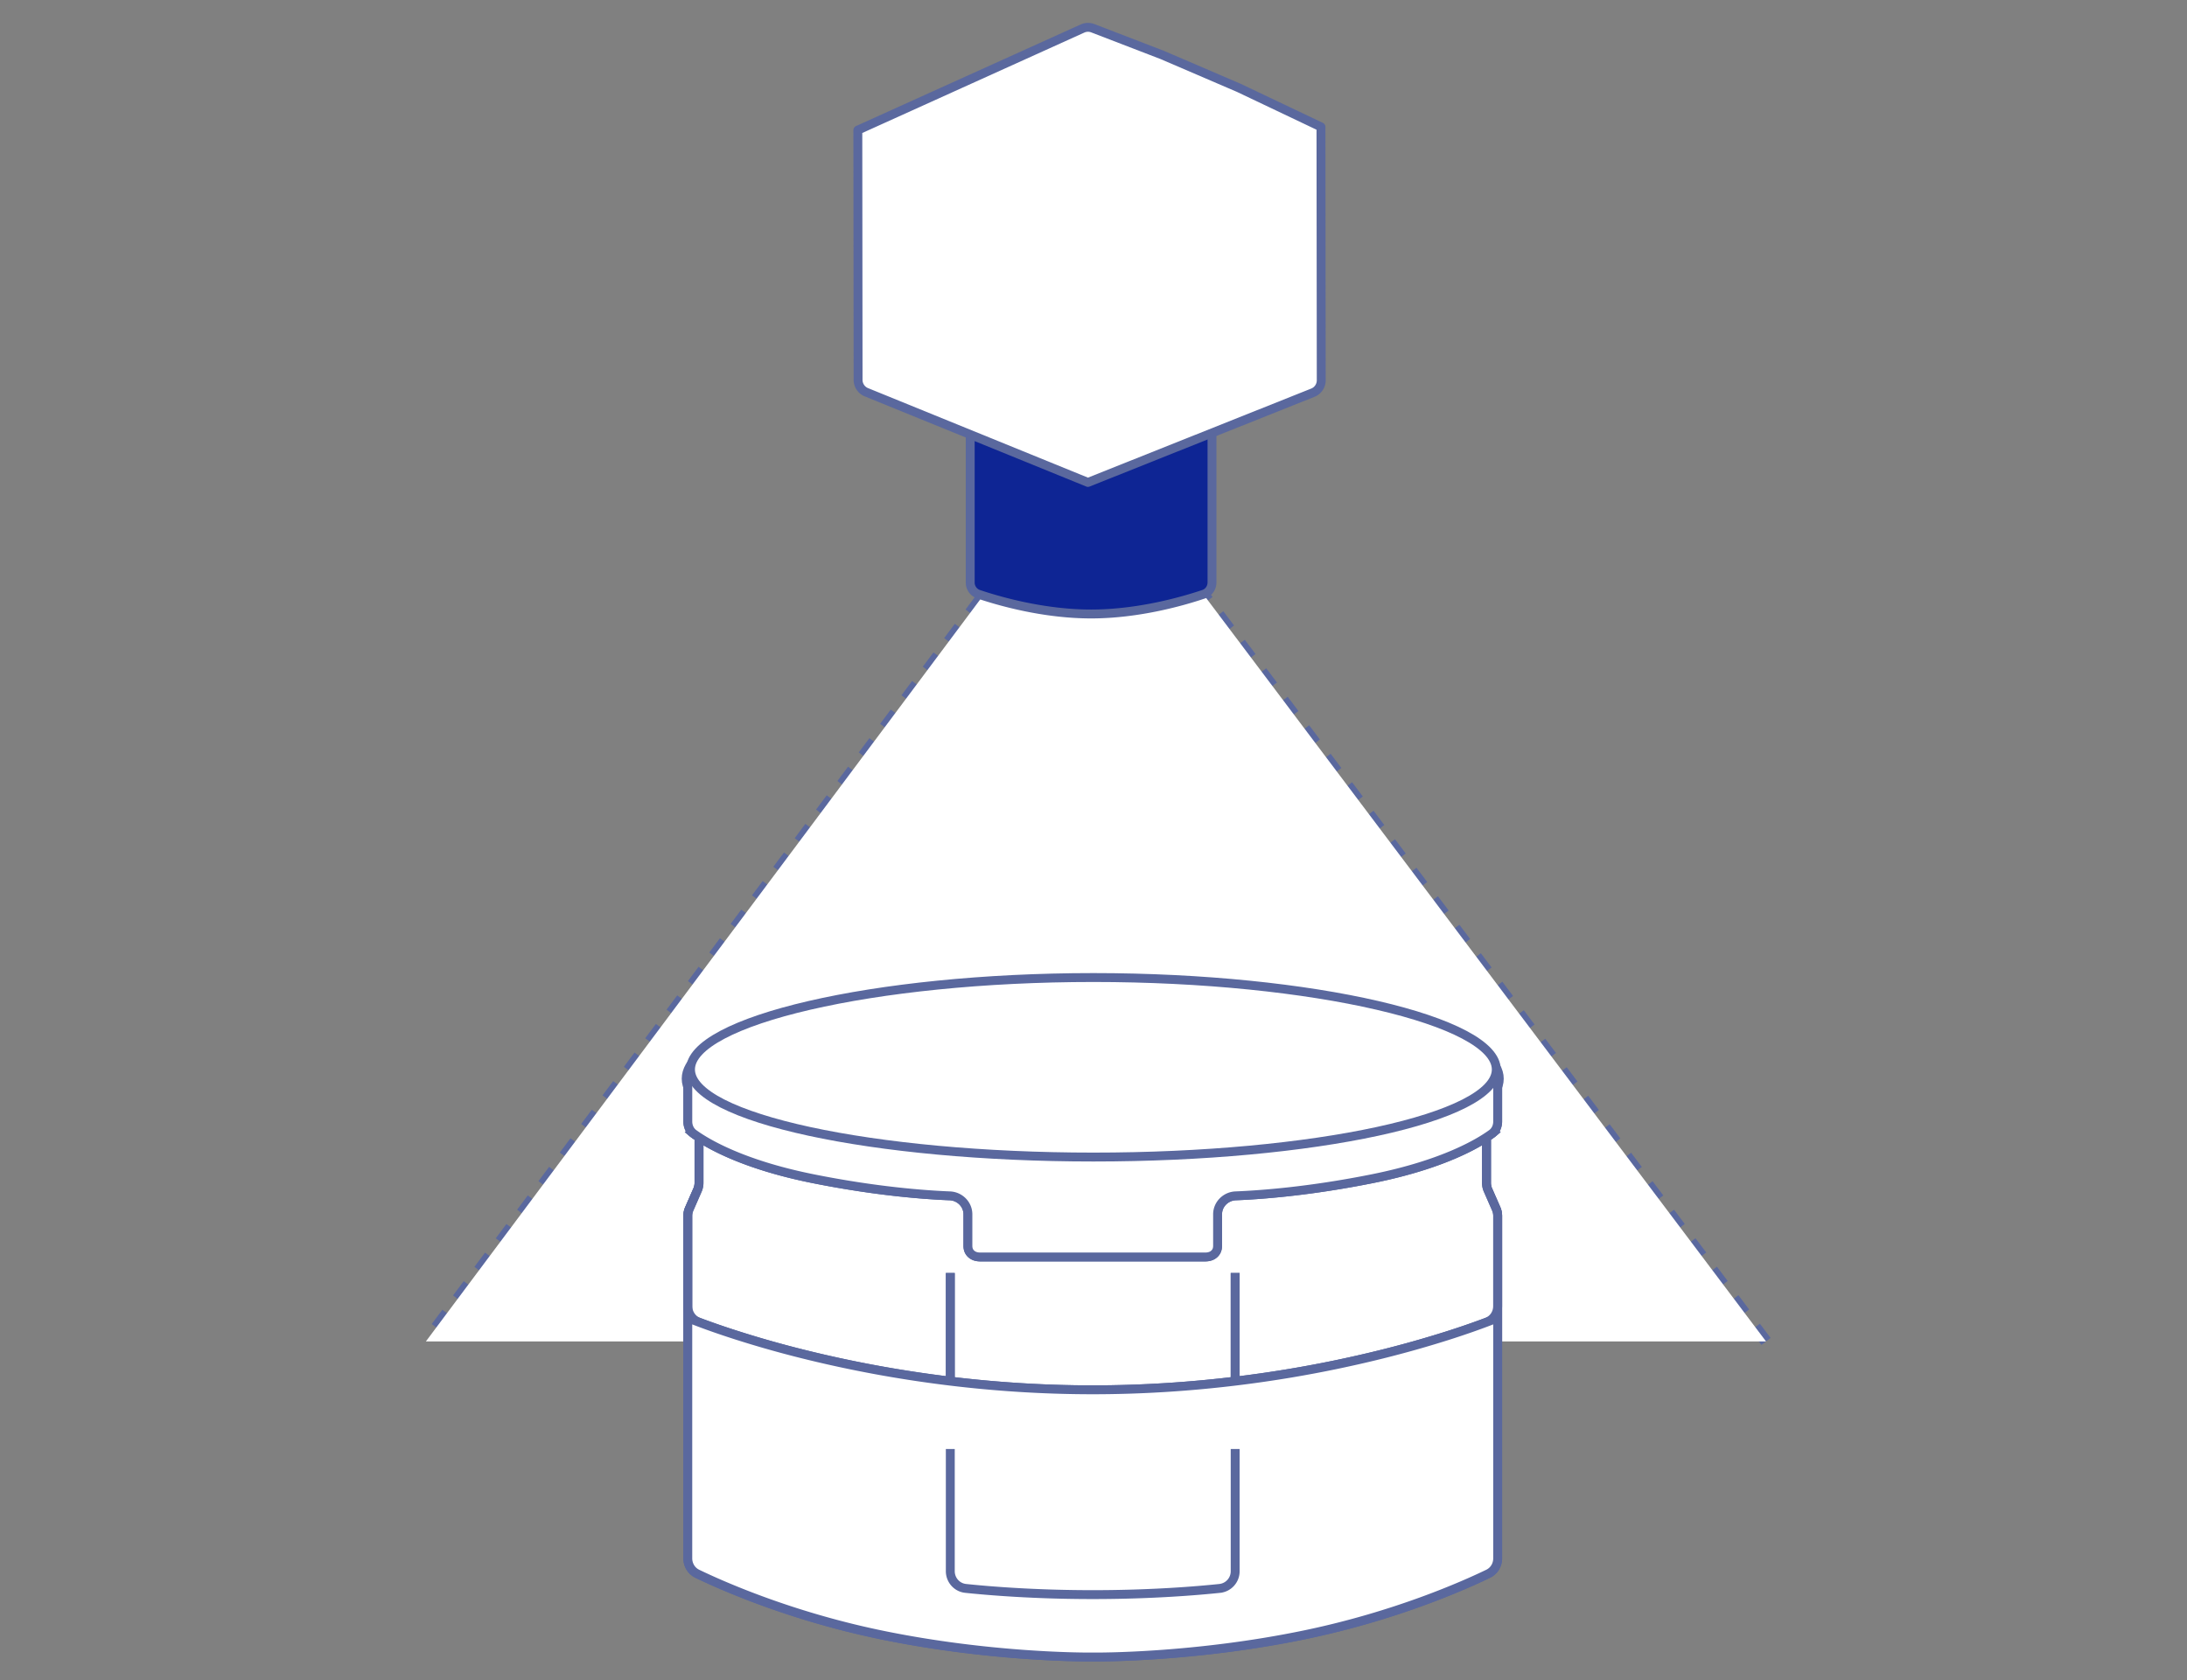 <svg xmlns="http://www.w3.org/2000/svg" width="190" height="146" fill="none"><rect width="100%" height="100%" fill="#808080" stroke="none"/><path stroke="#5A689E" stroke-dasharray="1.55 1.55" stroke-linejoin="round" d="m153.426 116.572-52.35-69.53H88.931L37 116.571"/><path fill="#fff" d="M101.076 47.041H88.931L37 116.572h116.426z"/><path fill="#0E2594" stroke="#5A689E" stroke-linejoin="round" stroke-width=".773" d="M84.289 30.16c0-.64.519-1.159 1.159-1.159h18.687c.64 0 1.159.519 1.159 1.159v20.446c0 .475-.285.885-.715 1.03-1.75.592-5.635 1.72-9.788 1.72s-8.038-1.128-9.787-1.72a1.07 1.07 0 0 1-.715-1.03z"/><path fill="#fff" stroke="#5A689E" stroke-linejoin="round" stroke-width=".773" d="M94.045 2.479c.282-.128.604-.137.893-.026l6.015 2.315 6.665 2.863 7.144 3.397.023 22.021c.001.475-.288.902-.729 1.078l-19.538 7.797-19.248-7.837a1.16 1.16 0 0 1-.722-1.072l-.022-21.707z"/><path stroke="#5A689E" stroke-width=".773" d="M129.865 93.94c0 .41-.187.846-.615 1.306-.429.463-1.081.927-1.953 1.382-1.744.909-4.292 1.739-7.474 2.44-6.357 1.402-15.157 2.272-24.89 2.272-9.735 0-18.535-.87-24.892-2.272-3.181-.701-5.73-1.531-7.474-2.44-.872-.455-1.524-.92-1.953-1.382-.427-.46-.614-.896-.614-1.306s.187-.847.614-1.307c.43-.463 1.081-.927 1.953-1.382 1.744-.909 4.292-1.739 7.474-2.44 6.357-1.402 15.157-2.272 24.891-2.272s18.534.87 24.891 2.272c3.182.701 5.73 1.531 7.474 2.44.872.455 1.524.92 1.953 1.382.428.46.615.896.615 1.306Z"/><path fill="#F4F9FF" d="M59.754 97.456V93.86c0-.269.084-.523.314-.663 1.252-.757 7.262-2.958 34.866-2.958s33.614 2.2 34.865 2.958c.23.14.314.394.314.663v3.595c0 .419-.17.817-.509 1.064-1.119.814-4.197 2.666-10.338 3.902-5.488 1.104-9.753 1.414-11.917 1.499-.863.034-1.569.738-1.569 1.602v2.739c0 .272-.08.51-.279.695-.231.216-.517.278-.834.278H85.2c-.317 0-.602-.062-.834-.278-.199-.185-.278-.423-.278-.695v-2.739c0-.864-.706-1.568-1.57-1.602-2.164-.085-6.428-.395-11.917-1.499-5.435-1.094-8.47-2.67-9.873-3.583v3.955c0 .213-.044.424-.13.62l-.714 1.632c-.086.195-.13.406-.13.62v8.853s1.385.588 3.894 1.404a91 91 0 0 0 5.702 1.642 105.84 105.84 0 0 0 13.21 2.46c3.796.459 7.951.752 12.374.752 4.422 0 8.577-.293 12.374-.752a106 106 0 0 0 5.564-.823c2.56-.449 4.891-.955 6.953-1.463l.278-.069a93 93 0 0 0 5.562-1.569l.554-.178c2.509-.816 3.894-1.404 3.894-1.404v20.905c0 .57-.31 1.091-.823 1.339-2.093 1.012-8.011 3.653-15.864 5.288-9.63 2.006-18.068 1.951-18.476 1.947h-.03c-.409.004-8.849.059-18.479-1.947-7.853-1.635-13.771-4.276-15.864-5.288a1.47 1.47 0 0 1-.823-1.339v-29.758c0-.214.044-.425.13-.62l.715-1.632c.085-.196.13-.407.13-.62v-3.955a11 11 0 0 1-.464-.318c-.339-.246-.511-.646-.511-1.065"/><path stroke="#5A689E" stroke-width=".773" d="M60.728 98.839a11 11 0 0 1-.463-.318c-.339-.246-.511-.646-.511-1.065V93.86c0-.269.084-.523.314-.663 1.252-.757 7.262-2.958 34.866-2.958s33.614 2.2 34.865 2.958c.23.14.314.394.314.663v3.595c0 .419-.17.817-.509 1.064-1.119.814-4.197 2.666-10.338 3.902-5.488 1.104-9.753 1.414-11.917 1.499-.863.034-1.569.738-1.569 1.602v2.739c0 .272-.08.51-.279.695-.231.216-.517.278-.834.278H85.2c-.317 0-.602-.062-.834-.278-.199-.185-.278-.423-.278-.695v-2.739c0-.864-.706-1.568-1.57-1.602-2.164-.085-6.428-.395-11.917-1.499-5.435-1.094-8.47-2.67-9.873-3.583Zm0 0v3.955c0 .213-.044.424-.13.62l-.714 1.632c-.086.195-.13.406-.13.62v8.853m69.385-15.68v3.955c0 .213.044.424.13.62l.715 1.632c.085.195.129.406.129.62v8.853m-70.36 0v20.905c0 .57.311 1.091.824 1.339 2.093 1.012 8.011 3.653 15.864 5.288 9.63 2.006 18.07 1.951 18.478 1.947h.031c.408.004 8.846.059 18.476-1.947 7.853-1.635 13.771-4.276 15.864-5.288.513-.248.823-.769.823-1.339v-20.905m-70.36 0s1.386.588 3.895 1.404m66.465-1.404s-1.385.588-3.894 1.404l-.554.178m-48.807 3.076v20.65m0-20.65a103 103 0 0 1-7.508-1.612m7.508 1.612c1.792.317 3.697.605 5.701.848m-13.21-2.46v19.62m0-19.62a91 91 0 0 1-5.7-1.642m0 0v17.507m49.223-14.228q-.345.06-.695.119c-1.546.26-3.172.499-4.869.704m5.564-.823c2.56-.449 4.891-.955 6.953-1.463l.278-.069m-7.231 1.532v20.625m7.231-22.157v19.515m0-19.515a93 93 0 0 0 5.562-1.569m0 0v17.329m-43.106-13.405c3.797.459 7.953.752 12.375.752s8.577-.293 12.374-.752m-24.749 0v-9.399m24.749 9.399v-9.399m-24.749 15.295v10.613c0 .772.568 1.421 1.335 1.502 1.955.205 5.93.539 11.04.539s9.084-.334 11.04-.539a1.497 1.497 0 0 0 1.334-1.502v-10.613"/><ellipse cx="94.933" cy="93.743" fill="url(#a)" stroke="#5A689E" stroke-width=".773" rx="35.32" ry="8.173"/><path stroke="#5A689E" stroke-width=".773" d="M95.138 88.267c0 .009-.003.071-.132.182-.127.108-.334.225-.624.332-.578.213-1.403.359-2.336.374-.932.014-1.761-.106-2.345-.301-.294-.098-.505-.208-.635-.312-.132-.107-.137-.17-.137-.178 0-.009.003-.072.132-.182.126-.109.333-.225.624-.332.578-.213 1.403-.36 2.335-.374.933-.014 1.762.106 2.346.3.294.099.504.209.634.313.133.107.138.17.138.178ZM100.594 97.509c.001.105-.046.24-.208.404-.163.165-.42.333-.77.485-.698.302-1.692.506-2.814.524-1.122.017-2.122-.156-2.829-.436-.354-.14-.617-.3-.785-.46-.166-.159-.218-.293-.22-.398s.046-.241.208-.405c.163-.165.42-.333.77-.484.698-.302 1.692-.507 2.814-.524 1.121-.018 2.122.156 2.829.436.354.14.616.3.785.46.166.158.218.293.22.398ZM124.85 92.212c.001.106-.045.24-.199.4-.156.162-.401.327-.736.476-.669.297-1.622.498-2.698.515-1.077.017-2.036-.155-2.713-.43-.34-.14-.59-.296-.751-.453-.158-.155-.209-.288-.211-.394s.045-.241.199-.4c.156-.163.401-.327.736-.476.668-.297 1.622-.499 2.698-.515s2.036.154 2.713.43c.339.139.59.296.75.453.159.155.21.288.212.394ZM73.161 93.195c.002.107-.045.242-.198.402s-.396.326-.728.474c-.661.297-1.605.498-2.671.514s-2.016-.155-2.687-.43c-.336-.138-.583-.295-.742-.452-.157-.154-.209-.288-.21-.395s.045-.243.197-.402c.154-.162.397-.326.728-.475.662-.296 1.606-.497 2.672-.514s2.016.155 2.686.43c.336.139.584.296.743.452.157.155.208.288.21.396Z"/><path fill="#fff" d="M82.518 103.922c-2.164-.085-6.428-.395-11.917-1.499-5.435-1.094-8.47-2.671-9.873-3.584v3.955c0 .214-.044.425-.13.62l-.714 1.632c-.086.196-.13.407-.13.62v7.831c0 .62.37 1.178.95 1.398.66.25 1.654.609 2.944 1.028a91 91 0 0 0 5.702 1.643c2.192.557 4.712 1.118 7.508 1.612 1.792.316 3.697.605 5.701.847 3.797.459 7.953.752 12.375.752s8.577-.293 12.374-.752a106 106 0 0 0 5.564-.823c2.56-.448 4.891-.954 6.953-1.463l.278-.069a93 93 0 0 0 6.116-1.747 65 65 0 0 0 2.944-1.028c.58-.22.95-.778.95-1.398v-7.831c0-.213-.044-.424-.129-.62l-.715-1.632a1.5 1.5 0 0 1-.13-.62v-3.955c-1.402.913-4.438 2.49-9.873 3.584-5.488 1.104-9.753 1.414-11.917 1.499-.863.034-1.569.738-1.569 1.602v2.739c0 .271-.08.51-.279.695-.231.216-.517.278-.834.278H85.2c-.317 0-.602-.062-.834-.278-.199-.185-.278-.424-.278-.695v-2.739c0-.864-.706-1.568-1.57-1.602"/><path stroke="#5A689E" stroke-width=".773" d="M59.754 98.112s.296.286.974.727m69.385-.727s-2.782 2.688-10.847 4.311c-5.488 1.104-9.753 1.414-11.917 1.499-.863.034-1.569.738-1.569 1.602v2.739c0 .271-.08.51-.279.695-.231.216-.517.278-.834.278H85.2c-.317 0-.602-.062-.834-.278-.199-.185-.278-.424-.278-.695v-2.739c0-.864-.706-1.568-1.57-1.602-2.164-.085-6.428-.395-11.917-1.499-5.435-1.094-8.47-2.671-9.873-3.584m0 0v3.955c0 .214-.044.425-.13.62l-.714 1.632c-.086.196-.13.407-.13.62v7.831c0 .62.37 1.178.95 1.398.66.25 1.654.609 2.944 1.028a91 91 0 0 0 5.702 1.643c2.192.557 4.712 1.118 7.508 1.612 1.792.316 3.697.605 5.701.847m46.58-21.186v3.955c0 .214.044.425.13.62l.715 1.632c.085.196.129.407.129.62v7.831c0 .62-.37 1.178-.95 1.398a65 65 0 0 1-3.498 1.206 93 93 0 0 1-5.562 1.569l-.278.069a104 104 0 0 1-7.648 1.583c-1.546.26-3.172.498-4.869.703m-24.749 0c3.797.459 7.953.752 12.375.752s8.577-.293 12.374-.752m-24.749 0v-9.398m24.749 9.398v-9.398"/><path stroke="#5A689E" stroke-width=".773" d="M129.865 93.94c0 .411-.187.847-.615 1.307-.429.463-1.081.927-1.953 1.382-1.744.91-4.292 1.74-7.474 2.44-6.357 1.402-15.157 2.272-24.89 2.272-9.735 0-18.535-.87-24.892-2.271-3.181-.702-5.73-1.532-7.474-2.44-.872-.456-1.524-.92-1.953-1.383-.427-.46-.614-.896-.614-1.306s.187-.846.614-1.307c.43-.462 1.081-.927 1.953-1.382 1.744-.909 4.292-1.739 7.474-2.44 6.357-1.402 15.157-2.272 24.891-2.272s18.534.87 24.891 2.272c3.182.701 5.73 1.531 7.474 2.44.872.455 1.524.92 1.953 1.382.428.46.615.896.615 1.307Z"/><path fill="#fff" d="M59.754 97.456v-3.594c0-.27.084-.524.314-.663 1.252-.758 7.262-2.959 34.866-2.959s33.614 2.201 34.865 2.959c.23.14.314.394.314.663v3.594c0 .42-.17.818-.509 1.064-1.119.814-4.197 2.667-10.338 3.903-5.488 1.104-9.753 1.414-11.917 1.499-.863.034-1.569.738-1.569 1.602v2.739c0 .271-.08.51-.279.695-.231.216-.517.278-.834.278H85.2c-.317 0-.602-.062-.834-.278-.199-.185-.278-.424-.278-.695v-2.739c0-.864-.706-1.568-1.57-1.602-2.164-.085-6.428-.395-11.917-1.499-5.435-1.094-8.47-2.671-9.873-3.584v3.955c0 .214-.044.425-.13.62l-.714 1.632c-.086.196-.13.407-.13.62v8.854s1.385.588 3.894 1.403a91 91 0 0 0 5.702 1.643c2.192.557 4.712 1.118 7.508 1.612 1.792.316 3.697.605 5.701.847 3.797.459 7.953.752 12.375.752s8.577-.293 12.374-.752a106 106 0 0 0 5.564-.823c2.56-.448 4.891-.954 6.953-1.463l.278-.069a93 93 0 0 0 6.116-1.747c2.509-.815 3.894-1.403 3.894-1.403v20.905c0 .57-.31 1.091-.823 1.339-2.093 1.012-8.011 3.652-15.864 5.288-9.63 2.006-18.068 1.951-18.476 1.947h-.03c-.409.004-8.849.059-18.479-1.947-7.853-1.636-13.771-4.276-15.864-5.288a1.47 1.47 0 0 1-.823-1.339v-29.759c0-.213.044-.424.13-.62l.715-1.632c.085-.195.13-.406.13-.62v-3.955a11 11 0 0 1-.464-.317c-.339-.247-.511-.647-.511-1.066"/><path stroke="#5A689E" stroke-width=".773" d="M60.728 98.84a11 11 0 0 1-.463-.318c-.339-.247-.511-.647-.511-1.066v-3.594c0-.27.084-.524.314-.663 1.252-.758 7.262-2.959 34.866-2.959s33.614 2.201 34.865 2.959c.23.14.314.394.314.663v3.594c0 .42-.17.818-.509 1.064-1.119.814-4.197 2.667-10.338 3.903-5.488 1.104-9.753 1.414-11.917 1.499-.863.034-1.569.738-1.569 1.602v2.739c0 .271-.08.51-.279.695-.231.216-.517.278-.834.278H85.2c-.317 0-.602-.062-.834-.278-.199-.185-.278-.424-.278-.695v-2.739c0-.864-.706-1.568-1.57-1.602-2.164-.085-6.428-.395-11.917-1.499-5.435-1.094-8.47-2.671-9.873-3.584Zm0 0v3.954c0 .214-.044.425-.13.62l-.714 1.632c-.086.196-.13.407-.13.62v8.854m69.385-15.68v3.954c0 .214.044.425.13.62l.715 1.632c.085.196.129.407.129.62v8.854m-70.36 0v20.905c0 .57.311 1.091.824 1.339 2.093 1.012 8.011 3.652 15.864 5.288 9.63 2.006 18.07 1.951 18.478 1.947h.031c.408.004 8.846.059 18.476-1.947 7.853-1.636 13.771-4.276 15.864-5.288.513-.248.823-.769.823-1.339V114.52m-70.36 0s1.386.588 3.895 1.403a91 91 0 0 0 5.702 1.643c2.192.557 4.712 1.118 7.508 1.612 1.792.316 3.697.605 5.701.847m47.554-5.505s-1.385.588-3.894 1.403l-.554.178a93 93 0 0 1-5.562 1.569l-.278.069a104 104 0 0 1-7.648 1.583c-1.546.26-3.172.498-4.869.703m-24.749 0c3.797.459 7.953.752 12.375.752s8.577-.293 12.374-.752m-24.749 0v-9.398m24.749 9.398v-9.398m-24.749 15.295v10.613c0 .771.568 1.421 1.335 1.501 1.955.205 5.93.54 11.04.54s9.084-.335 11.04-.54a1.496 1.496 0 0 0 1.334-1.501v-10.613"/><path fill="#fff" stroke="#5A689E" stroke-width=".773" d="M129.993 92.94c0 4.203-15.881 7.61-35.002 7.61s-35.003-3.407-35.003-7.61c0-4.202 15.882-7.99 35.003-7.99s35.002 3.788 35.002 7.99Z"/><defs><linearGradient id="a" x1="94.933" x2="94.933" y1="85.569" y2="101.916" gradientUnits="userSpaceOnUse"><stop stop-color="#F9FAFC"/><stop offset="1" stop-color="#F4F9FF"/></linearGradient></defs></svg>